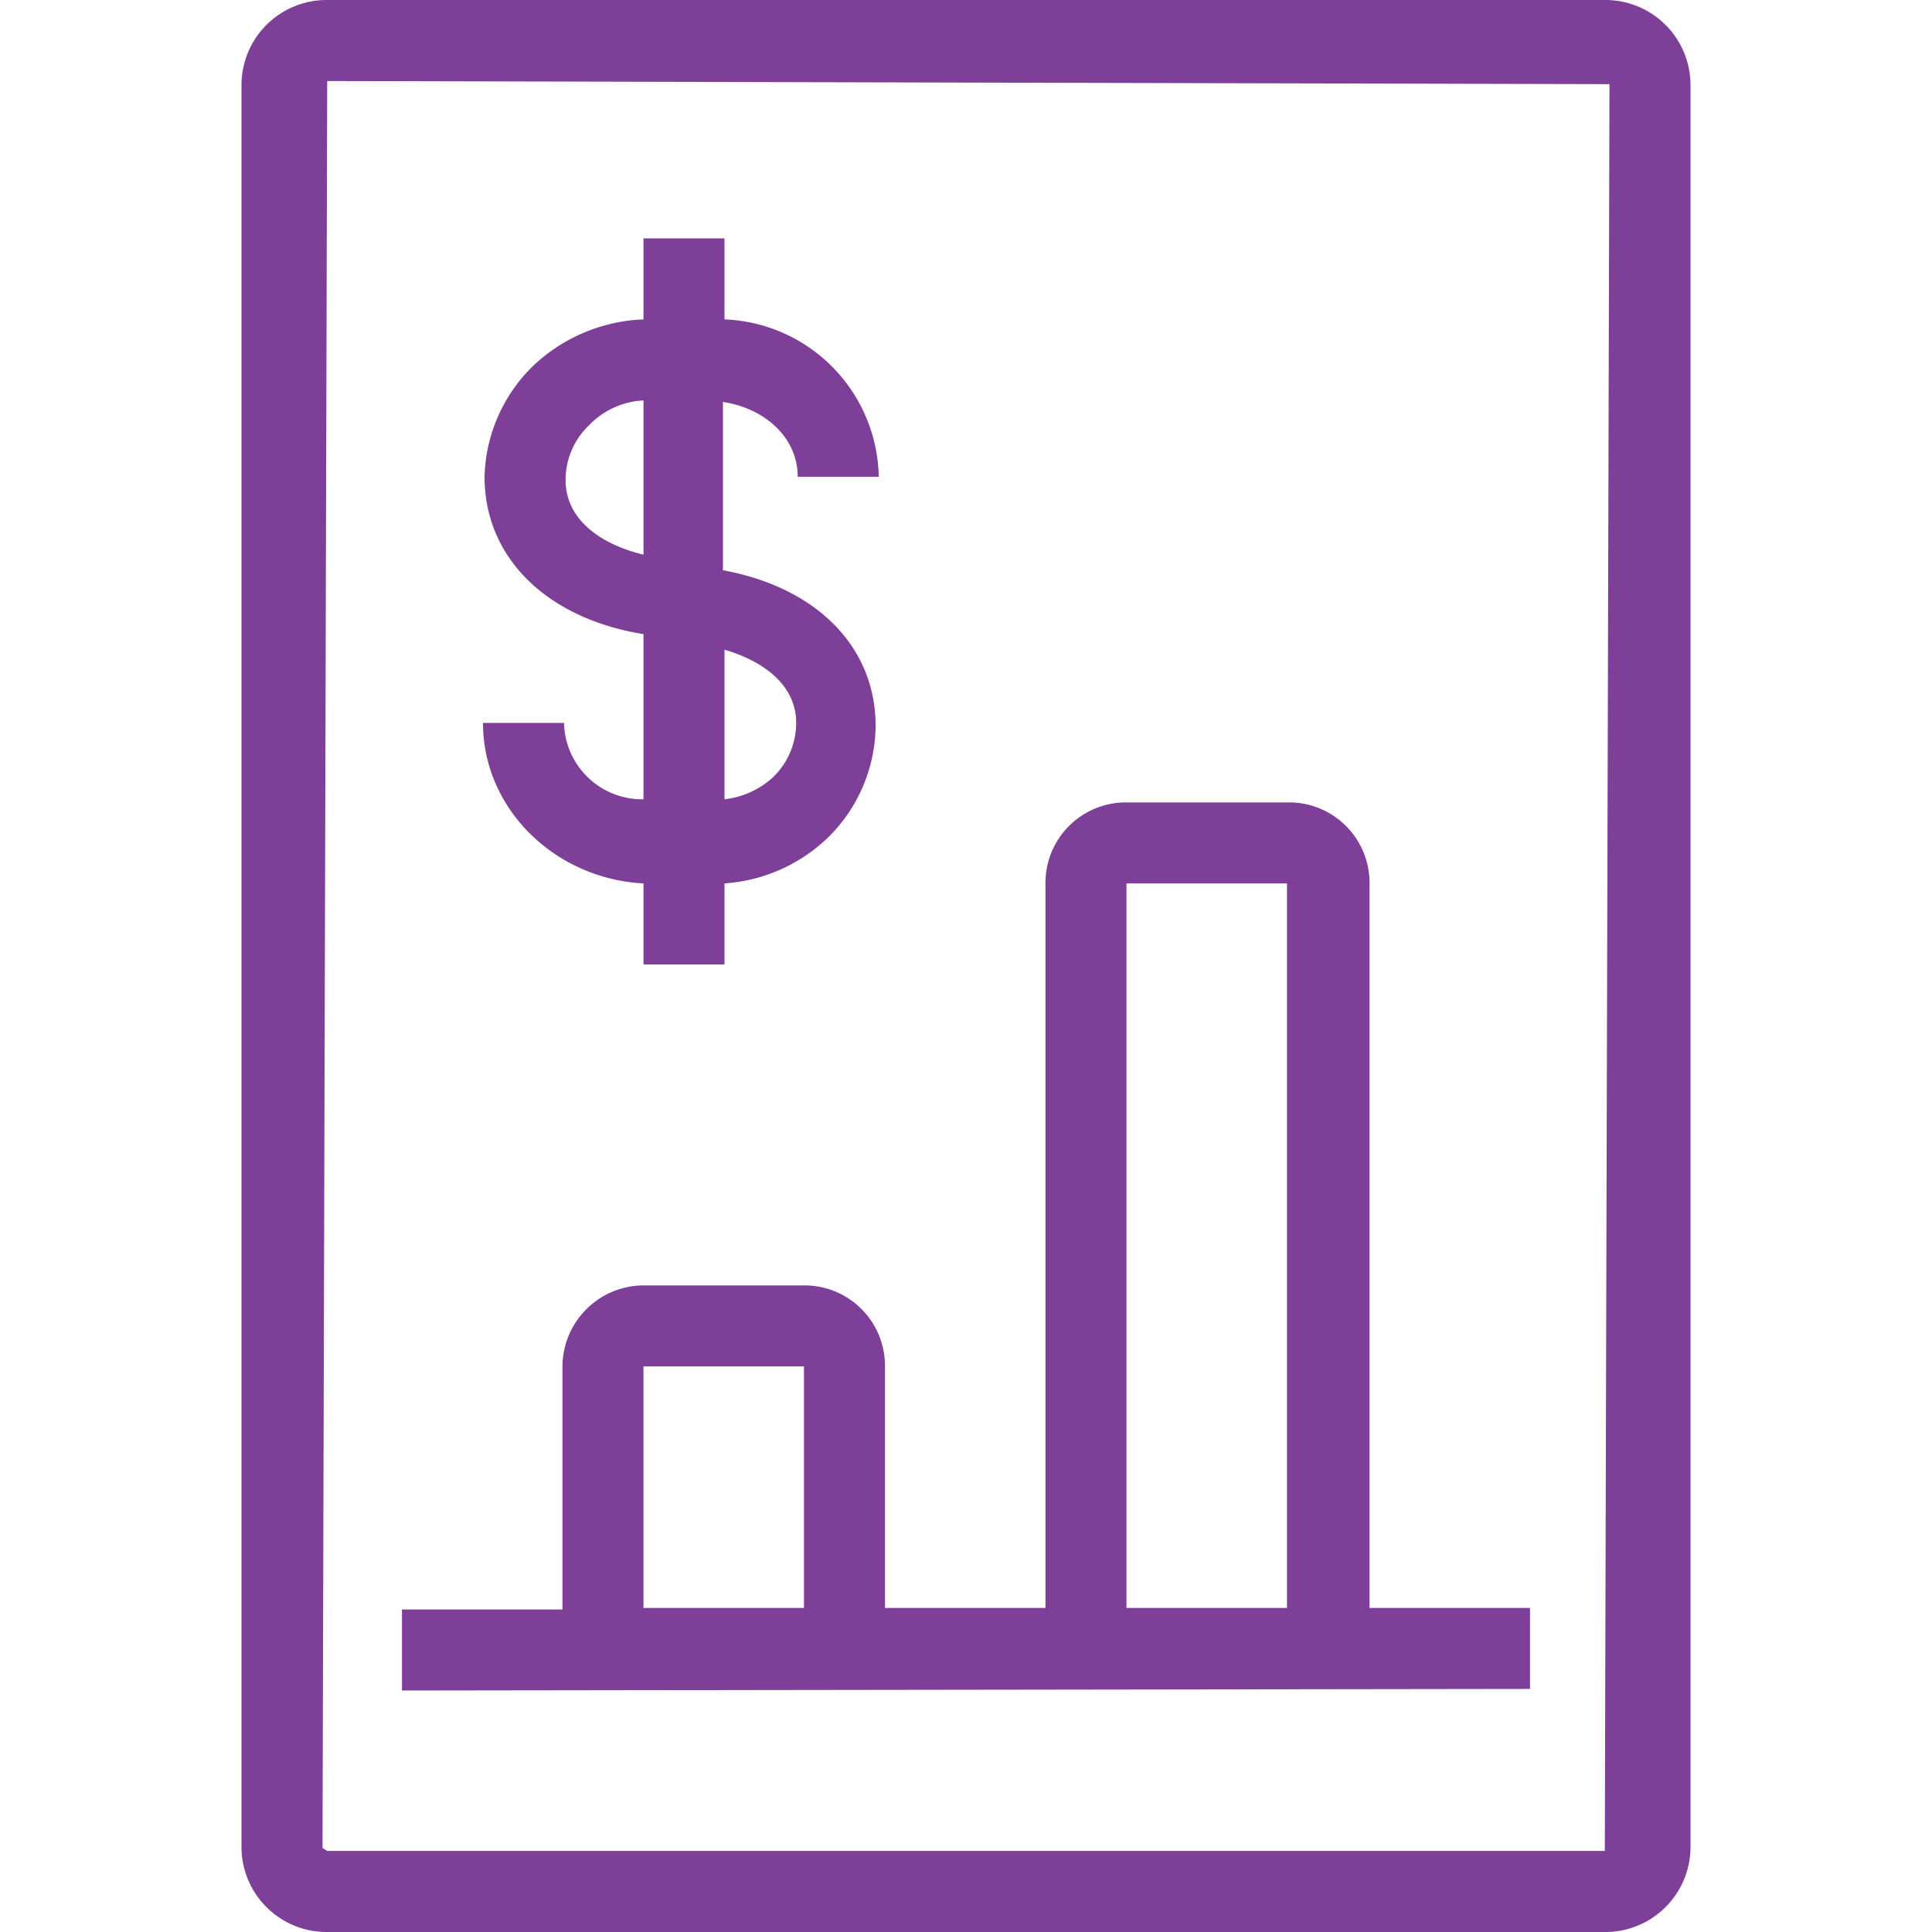 <svg xmlns="http://www.w3.org/2000/svg" xmlns:xlink="http://www.w3.org/1999/xlink" viewBox="0 0 124 124"><defs><style>.cls-1{fill:none;}.cls-2{clip-path:url(#clip-path);}.cls-3{fill:#7d3f98;}</style><clipPath id="clip-path"><rect class="cls-1" width="124" height="124"/></clipPath></defs><g id="Icon_Business_Financial-Summary_Outline_Violet_RGB"><g class="cls-2"><path class="cls-3" d="M103,0H21a5.463,5.463,0,0,0-5.5,5.4V118.6A5.463,5.463,0,0,0,21,124h82a5.463,5.463,0,0,0,5.5-5.4V5.4A5.463,5.463,0,0,0,103,0Zm0,118.8H21l-.3-.2L21,5.2l82.3.2Z"/><path class="cls-3" d="M98.2,108.4v-5.2H87.9V56.7a5.164,5.164,0,0,0-5.2-5.2H72.3a5.164,5.164,0,0,0-5.2,5.2v46.5H56.8V87.7a5.164,5.164,0,0,0-5.2-5.2H41.3a5.228,5.228,0,0,0-5.2,5.2v15.6H25.8v5.2ZM72.3,56.7H82.6v46.5H72.3Zm-31,31H51.6v15.5H41.3Z"/><path class="cls-3" d="M36.2,46.4H31c0,5.5,4.6,10,10.3,10.3v5.2h5.2V56.7a10.614,10.614,0,0,0,6.7-3,10.169,10.169,0,0,0,3-7.1c0-5.1-3.8-8.9-9.8-10V25.8c2.7.4,4.8,2.3,4.8,4.8h5.2a10.3,10.3,0,0,0-9.9-10.1V15.3H41.3v5.2a10.9,10.9,0,0,0-7.1,3,10.275,10.275,0,0,0-3.1,7.1c0,5.2,4,9.1,10.2,10.1V51.3A5.017,5.017,0,0,1,36.2,46.4Zm14.9,0a4.852,4.852,0,0,1-1.5,3.5,5.551,5.551,0,0,1-3.1,1.4V41.7C48.9,42.4,51.1,43.9,51.1,46.4ZM36.3,30.8a4.852,4.852,0,0,1,1.5-3.5,5.2,5.2,0,0,1,3.5-1.6v9.9C38.8,35,36.3,33.5,36.3,30.8Z"/></g></g></svg>